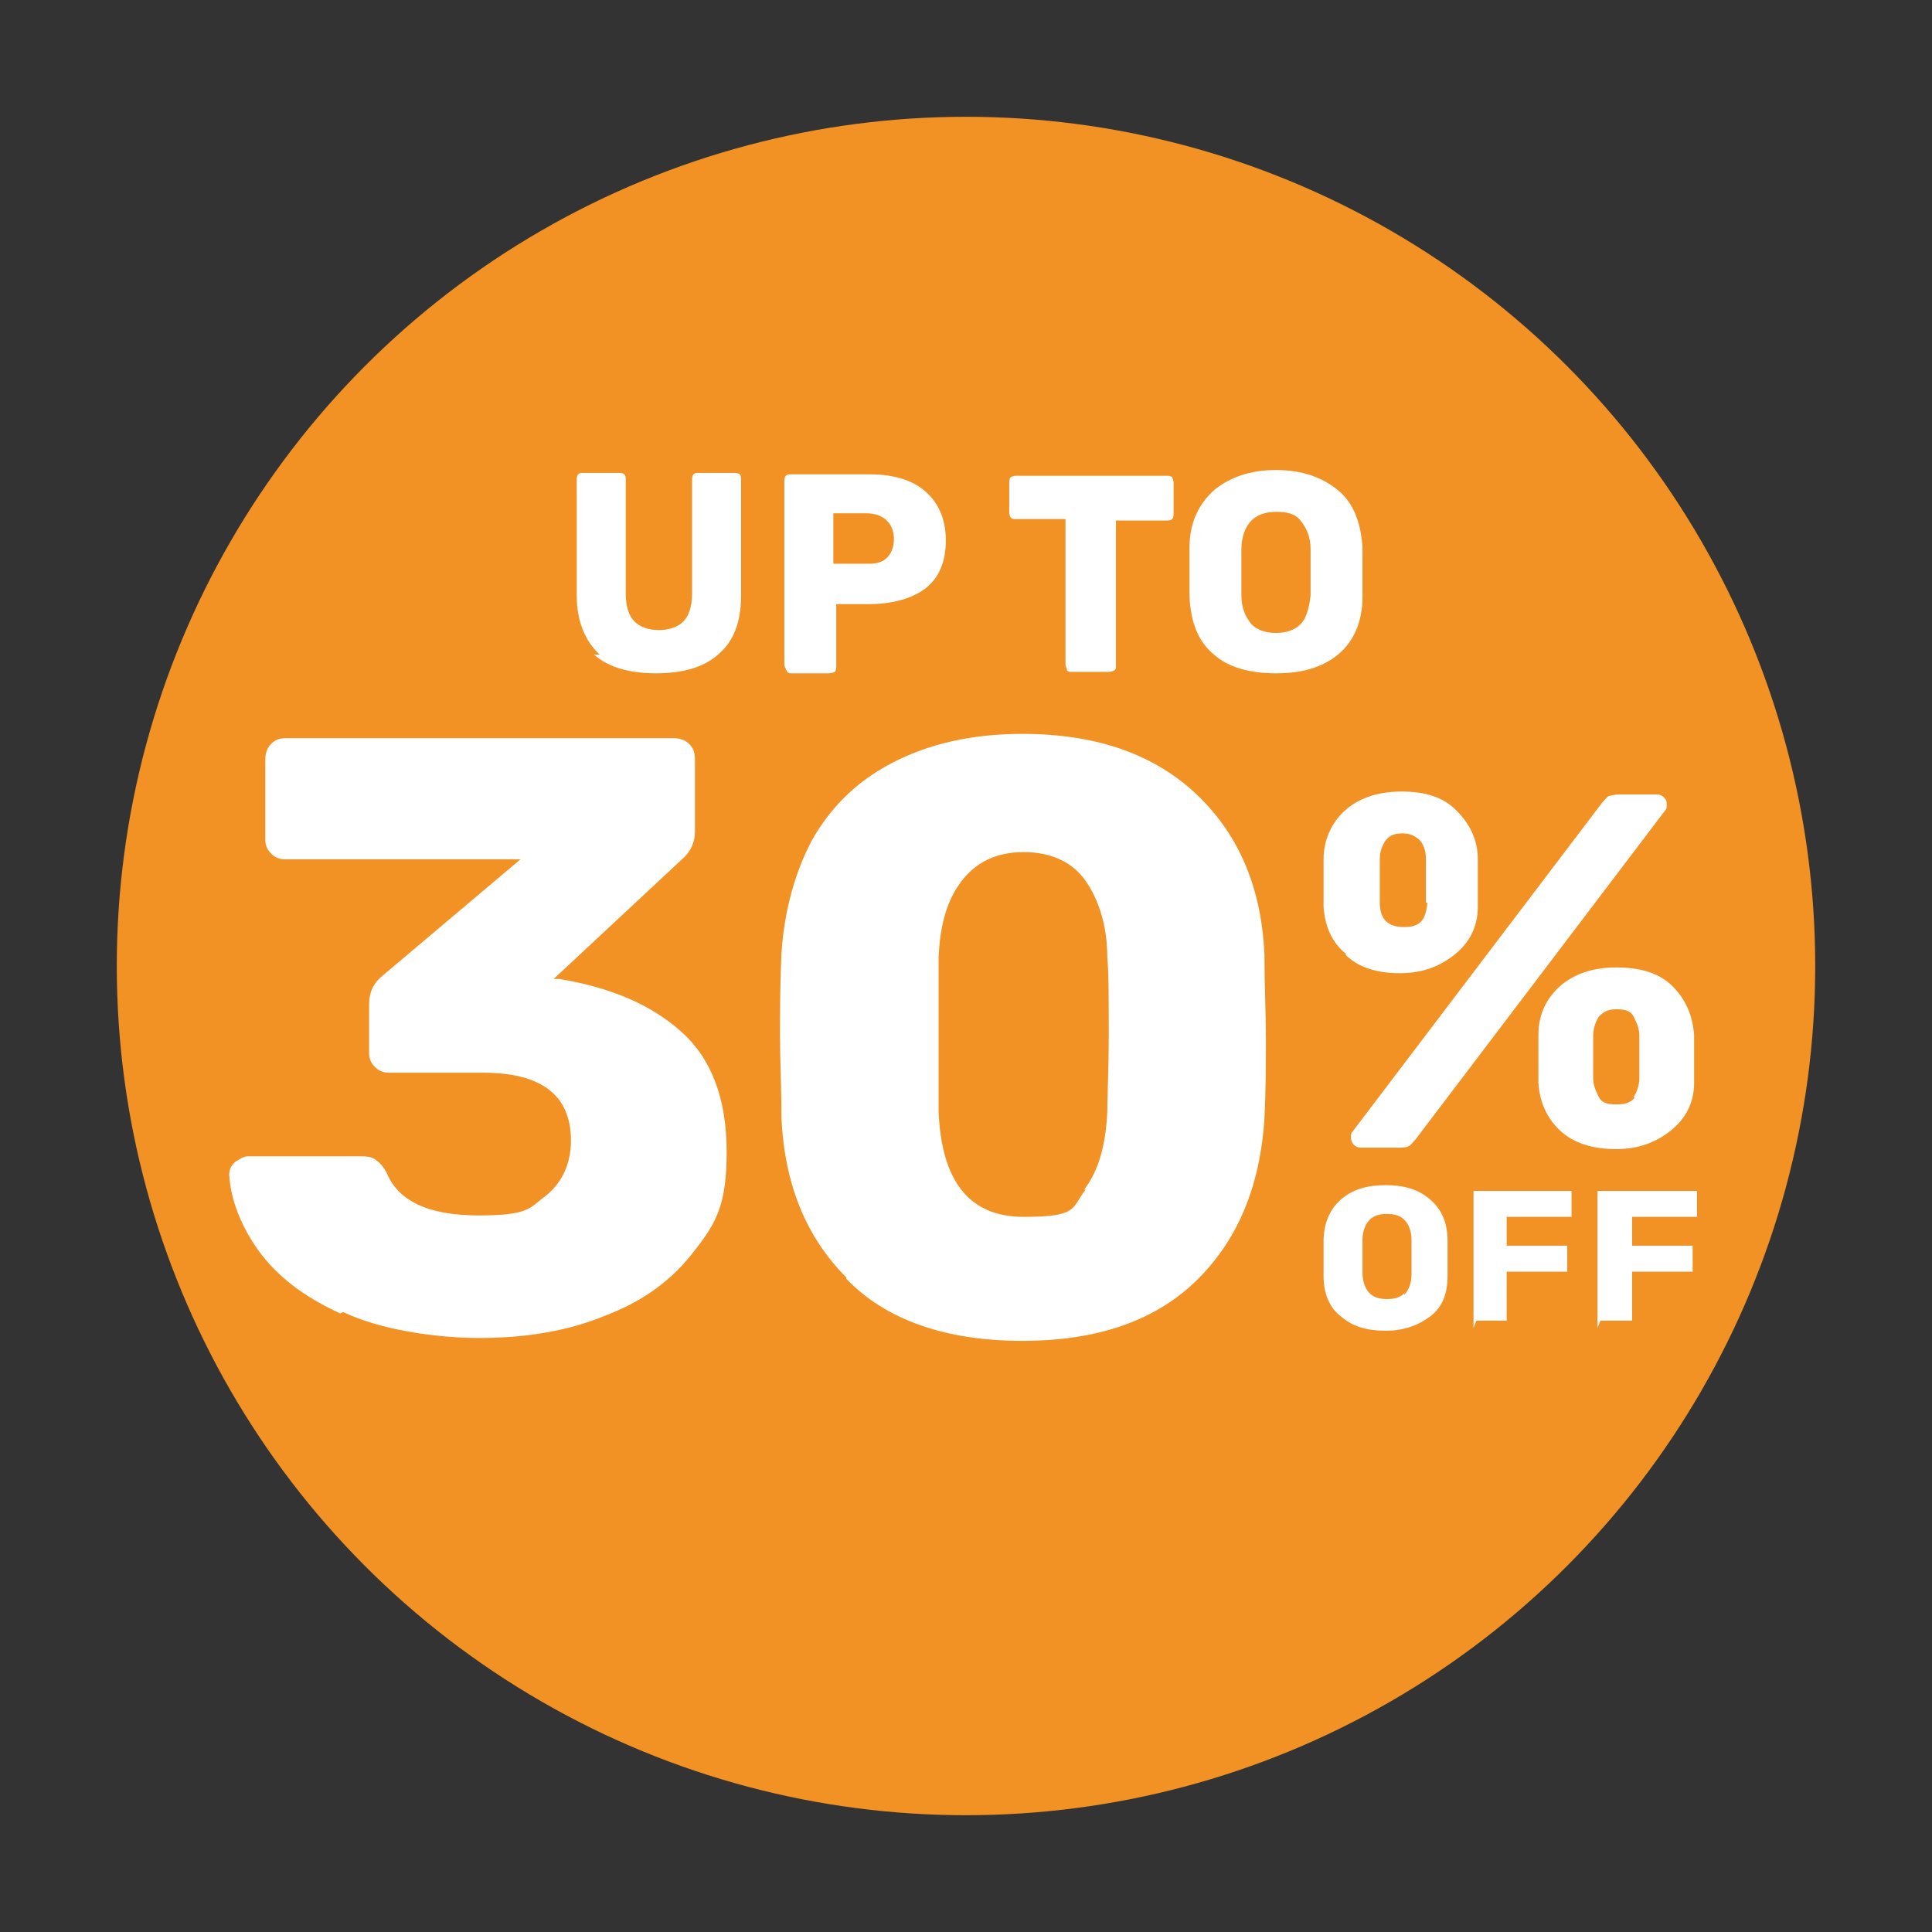 <?xml version="1.0" encoding="UTF-8"?>
<svg xmlns="http://www.w3.org/2000/svg" version="1.1" viewBox="0 0 134 134">
  <rect x="0" y="0" width="134" height="134" fill="#333333" stroke="none"/>
  <defs>
    <style>
      .cls-1 {
        fill: #f39224;
      }

      .cls-2 {
        fill: #fff;
      }

      .cls-3 {
        display: none;
      }

      .cls-4 {
        fill: #583d89;
      }
    </style>
  </defs>
  <!-- Generator: Adobe Illustrator 28.7.1, SVG Export Plug-In . SVG Version: 1.2.0 Build 142)  -->
  <g>
    <g id="Layer_1">
      <g id="Layer_1-2" data-name="Layer_1">
        <g>
          <circle class="cls-1" cx="67" cy="67" r="58.9"/>
          <g class="cls-3">
            <g>
              <path class="cls-4" d="M17.6,72.2c-.3-.2-.4-.5-.4-.8v-3.3c0-.9.4-1.7,1.3-2.2l5.4-4.7c3.1-2.1,5.5-3.8,7.1-5,1.6-1.2,2.8-2.3,3.7-3.3.8-1,1.2-1.9,1.2-2.8,0-2.4-1.3-3.6-4-3.6s-2.5.4-3.3,1.1c-.8.7-1.3,1.7-1.5,2.8-.2.7-.8,1.1-1.8,1.1h-6.5c-.3,0-.6,0-.8-.3-.2-.2-.3-.4-.3-.7.1-2,.7-3.8,1.8-5.4,1.2-1.6,2.8-2.9,4.9-3.9s4.6-1.4,7.3-1.4,5.4.4,7.4,1.2,3.6,2,4.7,3.5c1.1,1.5,1.6,3.2,1.6,5.2s-.8,4.1-2.2,5.8c-1.5,1.8-3.8,3.7-6.8,5.7l-4.8,4.3h13.3c.4,0,.7,0,1,.3.3.2.4.5.4.8v4.6c0,.3,0,.6-.4.8-.3.2-.6.3-1,.3h-26.4c-.4.2-.7,0-.9-.1Z"/>
              <path class="cls-4" d="M52.8,69.6c-2.4-2.2-3.8-5.1-4-8.7v-8.9c0-2.3.8-4.3,1.9-6.1,1.1-1.8,2.8-3.2,4.9-4.3,2.2-1.1,4.8-1.6,8-1.6,4.7,0,8.2,1.1,10.8,3.3s3.9,5.1,4.1,8.6v8.9c-.2,3.6-1.6,6.5-4,8.7s-6,3.3-10.8,3.4c-4.9,0-8.5-1.1-10.9-3.3ZM67.4,64.8c.8-1,1.3-2.4,1.4-4.2v-8.5c0-1.7-.5-3.1-1.3-4.1s-2.1-1.5-3.8-1.6c-1.7,0-3,.6-3.8,1.6s-1.3,2.4-1.4,4.1v8.5c.2,3.8,1.9,5.7,5.2,5.7s2.9-.5,3.7-1.5Z"/>
              <path class="cls-4" d="M82.9,55c-1.4-1.1-2.2-2.5-2.3-4.4v-4.3c0-1.9.8-3.3,2.2-4.5,1.4-1.1,3.3-1.7,5.7-1.7s4.3.6,5.7,1.7c1.4,1.1,2.1,2.6,2.2,4.5v4.3c0,1.8-.9,3.3-2.3,4.4-1.4,1.1-3.3,1.6-5.6,1.6s-4.1-.6-5.6-1.6h0ZM83.6,72.3c-.2-.2-.3-.4-.3-.7s0-.4.2-.5l25.5-29.8c.3-.3.5-.5.8-.7.2,0,.6-.2,1-.2h3.7c.3,0,.6,0,.9.3.2.2.3.4.3.7s0,.4-.2.5l-25.6,29.7c-.3.3-.5.5-.8.7-.2,0-.6.2-1,.2h-3.7c-.3,0-.6,0-.8-.2ZM91,50.3v-3.8c0-.7-.3-1.2-.6-1.7-.4-.4-1-.6-1.7-.6s-1.4.2-1.8.6c-.4.4-.6,1-.7,1.7v3.8c0,1.5.9,2.2,2.4,2.2s2.2-.7,2.4-2.2ZM104.8,71.1c-1.4-1.1-2.2-2.6-2.4-4.4v-4.3c0-1.9.9-3.4,2.2-4.5s3.3-1.7,5.7-1.7,4.4.6,5.7,1.7,2.1,2.6,2.2,4.5v4.3c0,1.8-.9,3.3-2.3,4.4s-3.3,1.7-5.6,1.7-4.1-.6-5.5-1.7h0ZM112.2,68c.4-.4.6-1,.7-1.6v-3.8c0-.6-.3-1.2-.7-1.6-.4-.4-1-.7-1.8-.7s-1.4.2-1.8.7c-.4.4-.6,1-.6,1.6v3.8c0,.7.3,1.2.6,1.7.4.4.9.6,1.7.6s1.5-.2,1.9-.7Z"/>
            </g>
          </g>
          <g class="cls-3">
            <path class="cls-4" d="M40.4,98.9c-1.8-1.3-2.7-3.3-2.8-5.9v-5c0-2.6,1.1-4.5,2.9-5.9,1.8-1.4,4.2-2.1,7.2-2.1s5.4.7,7.2,2.1,2.8,3.4,2.8,5.9v5c0,2.6-1,4.6-2.8,5.9s-4.2,2-7.3,2-5.4-.6-7.2-2ZM50.5,95.8c.7-.6,1.1-1.6,1.1-2.9v-4.8c0-1.3-.4-2.3-1.1-2.9-.7-.6-1.7-1-2.8-1s-2.1.3-2.8,1c-.7.6-1.1,1.6-1.2,2.9v4.8c0,1.3.4,2.3,1.1,2.9.7.6,1.6,1,2.8,1s2.2-.4,2.9-1Z"/>
            <path class="cls-4" d="M60.2,100.4c-.2,0-.2-.3-.2-.5v-18.8c0-.2,0-.4.2-.5.2,0,.4-.2.6-.2h15c.2,0,.4,0,.6.2s.2.3.2.5v2.9c0,.2,0,.4-.2.5-.2,0-.3.2-.6.2h-10.1v4.3h9.5c.2,0,.4,0,.6.2s.2.3.2.5v2.9c0,.2,0,.4-.2.5-.2,0-.3.2-.6.2h-9.5v6.6c0,.2,0,.4-.2.5-.2,0-.3.2-.6.2h-4.1c-.2,0-.4,0-.6-.2h0Z"/>
            <path class="cls-4" d="M78.8,100.4c-.2,0-.2-.3-.2-.5v-18.8c0-.2,0-.4.2-.5.2,0,.4-.2.6-.2h15c.2,0,.4,0,.6.2s.2.3.2.5v2.9c0,.2,0,.4-.2.5-.2,0-.3.2-.6.2h-10.1v4.3h9.5c.2,0,.4,0,.6.2s.2.3.2.5v2.9c0,.2,0,.4-.2.5-.2,0-.3.2-.6.2h-9.5v6.6c0,.2,0,.4-.2.5-.2,0-.3.2-.6.2h-4.1c-.3,0-.5,0-.6-.2Z"/>
          </g>
        </g>
        <g>
          <path class="cls-2" d="M23.6,91.1c-2.6-1.2-4.4-2.6-5.7-4.4-1.2-1.7-1.9-3.5-2-5.2,0-.4.1-.6.4-.9.3-.2.6-.4.9-.4h7.7c.4,0,.8,0,1.1.2.3.2.5.4.8.9.8,2,2.9,3,6.4,3s3.5-.5,4.7-1.4c1.1-.9,1.7-2.2,1.7-3.8,0-3.1-2-4.7-6.1-4.7h-6.5c-.4,0-.7-.1-1-.4-.3-.3-.4-.6-.4-1v-3.3c0-.9.3-1.5.9-2l9.6-8.1h-16.3c-.4,0-.7-.1-1-.4-.3-.3-.4-.6-.4-1v-5.5c0-.4.1-.8.4-1.1.3-.3.6-.4,1-.4h26.9c.4,0,.8.1,1.1.4.3.3.4.6.4,1.1v5c0,.7-.3,1.4-.9,1.9l-8.9,8.3h.4c3.6.6,6.4,1.8,8.5,3.7,2.1,1.9,3.1,4.7,3.1,8.3s-.7,4.9-2.2,6.8c-1.5,2-3.5,3.5-6.1,4.5-2.6,1.1-5.6,1.6-8.8,1.6s-7-.6-9.5-1.8Z"/>
          <path class="cls-2" d="M58.7,88.6c-2.8-2.8-4.3-6.5-4.5-11.1,0-2.1-.1-4-.1-5.6s0-3.6.1-5.8c.2-2.9.9-5.5,2.1-7.8,1.3-2.3,3.1-4.1,5.6-5.4,2.5-1.3,5.5-2,9-2,5.3,0,9.3,1.5,12.2,4.3s4.4,6.5,4.6,11c0,2.2.1,4.1.1,5.8s0,3.5-.1,5.6c-.3,4.6-1.8,8.3-4.6,11.1-2.8,2.8-6.8,4.3-12.2,4.3-5.4,0-9.5-1.5-12.2-4.3ZM75.2,82.5c1-1.3,1.5-3.1,1.6-5.4,0-1.1.1-2.9.1-5.4s0-4.3-.1-5.3c0-2.2-.6-4-1.5-5.3-.9-1.3-2.4-2-4.3-2-1.9,0-3.3.7-4.3,2-1,1.3-1.5,3-1.6,5.3,0,1.1,0,2.8,0,5.3s0,4.3,0,5.4c.2,4.8,2.1,7.3,5.9,7.3s3.3-.6,4.3-1.9Z"/>
        </g>
        <path class="cls-2" d="M93.4,66.2c-1-.8-1.5-1.9-1.6-3.3,0-.7,0-1.2,0-1.5s0-.9,0-1.8c0-1.4.6-2.6,1.5-3.4.9-.8,2.2-1.3,3.9-1.3s2.9.4,3.8,1.3,1.5,2,1.5,3.4c0,.9,0,1.6,0,1.8s0,.8,0,1.5c0,1.4-.6,2.5-1.6,3.3-1,.8-2.2,1.3-3.8,1.3-1.6,0-2.9-.4-3.8-1.3ZM93.9,79.4c-.1-.1-.2-.3-.2-.5s0-.3.1-.4l17.3-22.8c.2-.2.3-.4.5-.5.1,0,.4-.1.7-.1h2.5c.2,0,.4,0,.6.2s.2.3.2.5,0,.3-.1.4l-17.3,22.8c-.2.2-.3.4-.5.5s-.4.1-.7.1h-2.5c-.2,0-.4,0-.6-.2ZM98.9,62.6c0-.7,0-1.3,0-1.5,0-.3,0-.8,0-1.5,0-.5-.1-.9-.4-1.3-.3-.3-.7-.5-1.2-.5s-.9.1-1.2.5c-.2.3-.4.7-.4,1.3,0,.3,0,.8,0,1.5s0,1.1,0,1.5c0,1.2.6,1.7,1.7,1.7s1.5-.5,1.6-1.7ZM108.3,78.5c-.9-.8-1.5-1.9-1.6-3.4,0-.4,0-.9,0-1.6s0-1.3,0-1.7c0-1.5.6-2.6,1.5-3.4.9-.8,2.2-1.3,3.9-1.3s3,.4,3.9,1.3,1.4,2,1.5,3.4c0,.9,0,1.6,0,1.8s0,.8,0,1.5c0,1.4-.6,2.5-1.6,3.3-1,.8-2.2,1.3-3.8,1.3-1.6,0-2.9-.4-3.8-1.2ZM113.3,76.1c.2-.3.4-.8.4-1.3,0-.7,0-1.2,0-1.5s0-.8,0-1.5c0-.5-.2-.9-.4-1.3s-.6-.5-1.2-.5-.9.2-1.2.5c-.2.3-.4.8-.4,1.3,0,.3,0,.8,0,1.5s0,1.1,0,1.5c0,.5.2.9.4,1.3s.6.5,1.2.5c.6,0,1-.1,1.3-.5Z"/>
        <g>
          <path class="cls-2" d="M93,91.3c-.8-.6-1.2-1.6-1.2-2.8v-2.4c0-1.2.4-2.2,1.2-2.9s1.8-1,3.1-1,2.3.3,3.1,1c.8.7,1.2,1.6,1.2,2.9,0,.5,0,.9,0,1.2s0,.7,0,1.2c0,1.3-.4,2.2-1.2,2.8s-1.8,1-3.1,1-2.3-.3-3.1-1ZM97.4,89.8c.3-.3.5-.8.5-1.4s0-.9,0-1.2,0-.6,0-1.2c0-.6-.2-1.1-.5-1.4s-.7-.4-1.2-.4-.9.1-1.2.4-.5.8-.5,1.4v2.3c0,.6.2,1.1.5,1.4.3.3.7.4,1.2.4s.9-.1,1.2-.4Z"/>
          <path class="cls-2" d="M102.2,92.1s0-.1,0-.2v-9.1c0,0,0-.2,0-.2,0,0,.1,0,.2,0h6.4c0,0,.2,0,.2,0,0,0,0,.1,0,.2v1.4c0,0,0,.2,0,.2s-.1,0-.2,0h-4.3v2h4c0,0,.2,0,.2,0s0,.1,0,.2v1.4c0,0,0,.2,0,.2s-.1,0-.2,0h-4v3.2c0,0,0,.2,0,.2,0,0-.1,0-.2,0h-1.7c0,0-.2,0-.2,0Z"/>
          <path class="cls-2" d="M110.8,92.1s0-.1,0-.2v-9.1c0,0,0-.2,0-.2,0,0,.1,0,.2,0h6.5c0,0,.2,0,.2,0,0,0,0,.1,0,.2v1.4c0,0,0,.2,0,.2s-.1,0-.2,0h-4.3v2h4c0,0,.2,0,.2,0s0,.1,0,.2v1.4c0,0,0,.2,0,.2s-.1,0-.2,0h-4v3.2c0,0,0,.2,0,.2,0,0-.1,0-.2,0h-1.7c-.1,0-.2,0-.3,0Z"/>
        </g>
        <g>
          <path class="cls-2" d="M41.6,45.4c-1-.9-1.6-2.3-1.6-4.1v-8c0-.1,0-.3.1-.4s.2-.1.3-.1h2.5c.1,0,.3,0,.4.1s.1.2.1.4v7.9c0,.8.2,1.5.6,1.9s1,.6,1.7.6,1.3-.2,1.7-.6c.4-.4.6-1.1.6-1.9v-7.9c0-.1,0-.3.1-.4s.2-.1.3-.1h2.5c.1,0,.3,0,.4.1s.1.2.1.4v8c0,1.8-.5,3.2-1.6,4.1-1,.9-2.5,1.3-4.3,1.3s-3.3-.4-4.3-1.3Z"/>
          <path class="cls-2" d="M54.5,46.4c0,0-.1-.2-.1-.3v-12.7c0-.1,0-.3.1-.4s.2-.1.3-.1h5.5c1.7,0,3,.4,3.9,1.2s1.4,1.9,1.4,3.4-.5,2.6-1.4,3.3-2.3,1.1-3.9,1.1h-2.3v4.3c0,.1,0,.3-.1.4,0,0-.2.1-.4.1h-2.6c-.1,0-.2,0-.3-.1ZM60.2,39.1c.6,0,1-.1,1.3-.4.3-.3.5-.7.5-1.3s-.2-1-.5-1.3c-.3-.3-.8-.5-1.4-.5h-2.3v3.5h2.3Z"/>
          <path class="cls-2" d="M74,46.4c0,0-.1-.2-.1-.3v-10.1h-3.5c-.1,0-.2,0-.3-.1,0,0-.1-.2-.1-.3v-2.1c0-.1,0-.3.1-.4,0,0,.2-.1.3-.1h10.5c.1,0,.3,0,.4.1,0,0,.1.2.1.4v2.1c0,.1,0,.3-.1.4s-.2.1-.4.1h-3.5v10.1c0,.1,0,.2-.1.3,0,0-.2.1-.4.1h-2.6c-.1,0-.2,0-.3-.1Z"/>
          <path class="cls-2" d="M84.2,45.4c-1.1-.9-1.6-2.2-1.7-4,0-.4,0-.9,0-1.7s0-1.3,0-1.7c0-1.7.6-3,1.7-4,1.1-.9,2.5-1.4,4.3-1.4s3.2.5,4.3,1.4c1.1.9,1.6,2.3,1.7,4,0,.8,0,1.3,0,1.7s0,.9,0,1.7c0,1.7-.6,3.1-1.7,4-1.1.9-2.5,1.3-4.3,1.3s-3.3-.4-4.3-1.3ZM90.2,43.3c.4-.4.6-1.1.7-2,0-.8,0-1.3,0-1.6s0-.9,0-1.6c0-.9-.3-1.5-.7-2s-1-.6-1.7-.6-1.3.2-1.7.6-.7,1.1-.7,2c0,.4,0,.9,0,1.6s0,1.2,0,1.6c0,.9.3,1.5.7,2,.4.4,1,.6,1.7.6s1.3-.2,1.7-.6Z"/>
        </g>
      </g>
    </g>
  </g>
</svg>